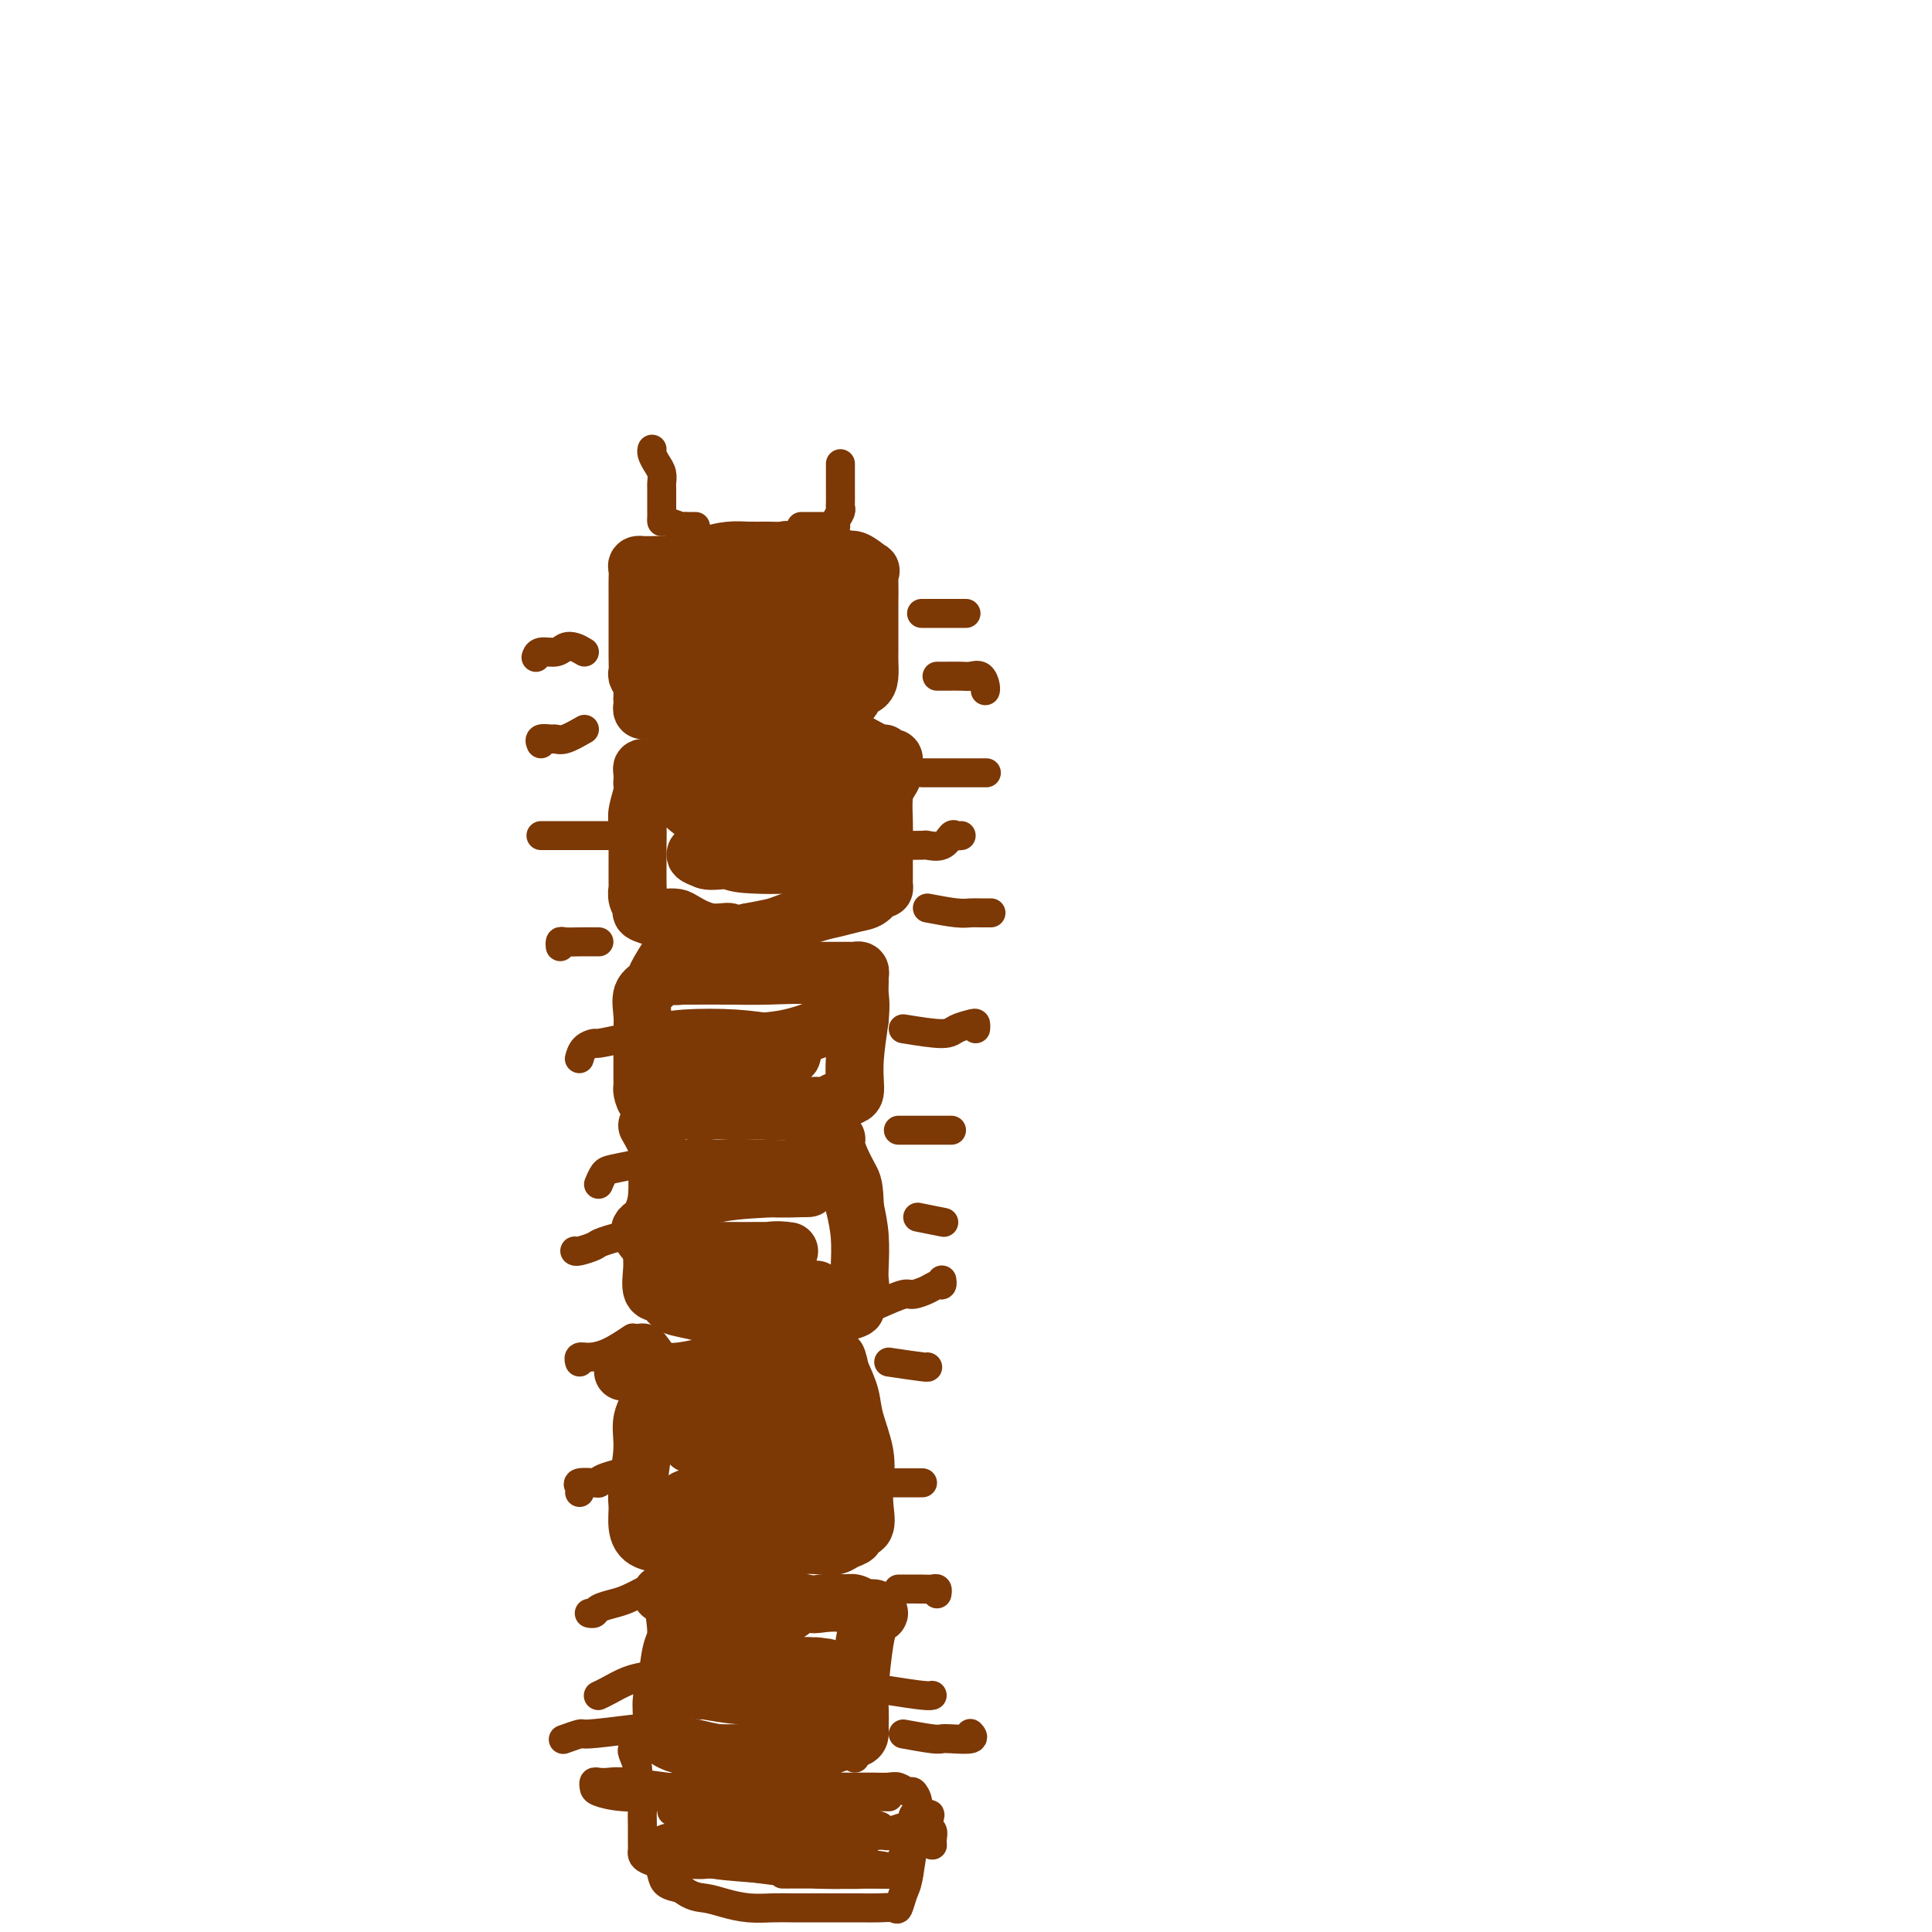 <svg viewBox='0 0 400 400' version='1.1' xmlns='http://www.w3.org/2000/svg' xmlns:xlink='http://www.w3.org/1999/xlink'><g fill='none' stroke='#7C3805' stroke-width='12' stroke-linecap='round' stroke-linejoin='round'><path d='M138,148c2.283,0.423 4.566,0.846 6,1c1.434,0.154 2.019,0.039 2,0c-0.019,-0.039 -0.642,-0.000 0,0c0.642,0.000 2.550,-0.038 4,0c1.450,0.038 2.442,0.151 4,0c1.558,-0.151 3.683,-0.567 5,-1c1.317,-0.433 1.828,-0.885 3,-1c1.172,-0.115 3.006,0.106 4,0c0.994,-0.106 1.149,-0.539 2,-1c0.851,-0.461 2.400,-0.952 4,-1c1.600,-0.048 3.252,0.345 4,0c0.748,-0.345 0.593,-1.429 1,-2c0.407,-0.571 1.377,-0.630 2,-1c0.623,-0.370 0.899,-1.051 1,-2c0.101,-0.949 0.027,-2.166 0,-3c-0.027,-0.834 -0.007,-1.284 0,-2c0.007,-0.716 0.001,-1.699 0,-3c-0.001,-1.301 0.002,-2.921 0,-4c-0.002,-1.079 -0.010,-1.617 0,-3c0.010,-1.383 0.039,-3.609 0,-5c-0.039,-1.391 -0.146,-1.946 0,-2c0.146,-0.054 0.543,0.393 0,0c-0.543,-0.393 -2.027,-1.625 -3,-2c-0.973,-0.375 -1.436,0.106 -2,0c-0.564,-0.106 -1.229,-0.798 -2,-1c-0.771,-0.202 -1.649,0.085 -3,0c-1.351,-0.085 -3.176,-0.543 -5,-1'/><path d='M165,114c-2.406,-0.309 -2.421,-0.080 -3,0c-0.579,0.080 -1.721,0.011 -3,0c-1.279,-0.011 -2.694,0.034 -4,0c-1.306,-0.034 -2.503,-0.149 -4,0c-1.497,0.149 -3.294,0.562 -4,1c-0.706,0.438 -0.320,0.902 -1,1c-0.680,0.098 -2.425,-0.170 -3,0c-0.575,0.170 0.019,0.778 -1,1c-1.019,0.222 -3.650,0.059 -5,0c-1.350,-0.059 -1.420,-0.013 -2,0c-0.580,0.013 -1.672,-0.005 -2,0c-0.328,0.005 0.108,0.034 0,0c-0.108,-0.034 -0.761,-0.130 -1,0c-0.239,0.130 -0.064,0.486 0,1c0.064,0.514 0.017,1.186 0,2c-0.017,0.814 -0.005,1.771 0,3c0.005,1.229 0.002,2.728 0,4c-0.002,1.272 -0.001,2.315 0,3c0.001,0.685 0.004,1.012 0,2c-0.004,0.988 -0.015,2.635 0,4c0.015,1.365 0.057,2.446 0,3c-0.057,0.554 -0.211,0.582 0,1c0.211,0.418 0.788,1.226 1,2c0.212,0.774 0.060,1.514 0,2c-0.060,0.486 -0.027,0.719 0,1c0.027,0.281 0.049,0.611 0,1c-0.049,0.389 -0.168,0.836 0,1c0.168,0.164 0.622,0.044 1,0c0.378,-0.044 0.679,-0.013 1,0c0.321,0.013 0.660,0.006 1,0'/><path d='M136,147c0.733,1.239 0.566,0.336 1,0c0.434,-0.336 1.468,-0.104 2,0c0.532,0.104 0.561,0.080 1,0c0.439,-0.080 1.286,-0.218 2,0c0.714,0.218 1.293,0.790 2,1c0.707,0.210 1.541,0.057 2,0c0.459,-0.057 0.545,-0.018 1,0c0.455,0.018 1.281,0.015 2,0c0.719,-0.015 1.332,-0.041 2,0c0.668,0.041 1.393,0.151 2,0c0.607,-0.151 1.098,-0.561 2,-1c0.902,-0.439 2.216,-0.905 3,-1c0.784,-0.095 1.039,0.182 2,0c0.961,-0.182 2.628,-0.821 4,-1c1.372,-0.179 2.447,0.104 3,0c0.553,-0.104 0.583,-0.594 1,-1c0.417,-0.406 1.222,-0.726 2,-1c0.778,-0.274 1.530,-0.500 2,-1c0.470,-0.500 0.660,-1.274 1,-2c0.340,-0.726 0.832,-1.405 1,-2c0.168,-0.595 0.012,-1.105 0,-2c-0.012,-0.895 0.119,-2.173 0,-4c-0.119,-1.827 -0.487,-4.202 -1,-5c-0.513,-0.798 -1.172,-0.019 -2,0c-0.828,0.019 -1.824,-0.721 -3,-1c-1.176,-0.279 -2.532,-0.097 -4,0c-1.468,0.097 -3.048,0.109 -6,0c-2.952,-0.109 -7.276,-0.338 -10,0c-2.724,0.338 -3.849,1.245 -5,2c-1.151,0.755 -2.329,1.359 -3,2c-0.671,0.641 -0.836,1.321 -1,2'/><path d='M139,132c-1.756,1.746 -1.645,3.110 -1,4c0.645,0.890 1.825,1.305 3,2c1.175,0.695 2.345,1.671 4,2c1.655,0.329 3.795,0.013 6,0c2.205,-0.013 4.476,0.278 7,0c2.524,-0.278 5.300,-1.126 7,-2c1.700,-0.874 2.323,-1.774 3,-3c0.677,-1.226 1.407,-2.777 2,-4c0.593,-1.223 1.047,-2.119 0,-4c-1.047,-1.881 -3.597,-4.747 -6,-6c-2.403,-1.253 -4.661,-0.892 -7,-1c-2.339,-0.108 -4.758,-0.683 -7,0c-2.242,0.683 -4.305,2.624 -6,4c-1.695,1.376 -3.022,2.186 -4,4c-0.978,1.814 -1.606,4.632 -2,6c-0.394,1.368 -0.552,1.286 0,2c0.552,0.714 1.815,2.225 3,3c1.185,0.775 2.291,0.815 5,1c2.709,0.185 7.022,0.516 10,0c2.978,-0.516 4.622,-1.879 6,-3c1.378,-1.121 2.490,-2.001 3,-3c0.510,-0.999 0.416,-2.117 0,-3c-0.416,-0.883 -1.156,-1.531 -3,-2c-1.844,-0.469 -4.794,-0.757 -7,-1c-2.206,-0.243 -3.669,-0.439 -5,0c-1.331,0.439 -2.530,1.515 -3,2c-0.470,0.485 -0.212,0.379 0,1c0.212,0.621 0.376,1.971 1,3c0.624,1.029 1.706,1.739 3,2c1.294,0.261 2.798,0.075 4,0c1.202,-0.075 2.101,-0.037 3,0'/><path d='M158,136c1.320,-0.169 1.120,-0.591 1,-1c-0.120,-0.409 -0.160,-0.803 -1,-1c-0.840,-0.197 -2.481,-0.196 -4,0c-1.519,0.196 -2.917,0.586 -4,1c-1.083,0.414 -1.850,0.850 -2,1c-0.150,0.150 0.317,0.012 1,0c0.683,-0.012 1.581,0.102 2,0c0.419,-0.102 0.360,-0.419 1,-1c0.640,-0.581 1.980,-1.426 3,-2c1.020,-0.574 1.720,-0.878 2,-1c0.280,-0.122 0.140,-0.061 0,0'/><path d='M174,152c0.339,0.436 0.679,0.872 1,1c0.321,0.128 0.625,-0.053 1,0c0.375,0.053 0.822,0.339 2,1c1.178,0.661 3.086,1.698 4,2c0.914,0.302 0.833,-0.131 1,0c0.167,0.131 0.581,0.826 1,1c0.419,0.174 0.841,-0.172 1,0c0.159,0.172 0.053,0.862 0,1c-0.053,0.138 -0.053,-0.276 0,0c0.053,0.276 0.158,1.243 0,2c-0.158,0.757 -0.578,1.304 -1,2c-0.422,0.696 -0.845,1.540 -1,3c-0.155,1.460 -0.042,3.536 0,5c0.042,1.464 0.011,2.315 0,3c-0.011,0.685 -0.003,1.206 0,2c0.003,0.794 0.001,1.863 0,3c-0.001,1.137 -0.003,2.341 0,3c0.003,0.659 0.009,0.772 0,1c-0.009,0.228 -0.035,0.572 0,1c0.035,0.428 0.130,0.941 0,1c-0.130,0.059 -0.486,-0.336 -1,0c-0.514,0.336 -1.188,1.403 -2,2c-0.812,0.597 -1.762,0.723 -3,1c-1.238,0.277 -2.763,0.704 -4,1c-1.237,0.296 -2.187,0.461 -4,1c-1.813,0.539 -4.488,1.453 -6,2c-1.512,0.547 -1.861,0.728 -3,1c-1.139,0.272 -3.070,0.636 -5,1'/><path d='M155,193c-5.069,1.364 -3.743,0.274 -4,0c-0.257,-0.274 -2.098,0.267 -4,0c-1.902,-0.267 -3.866,-1.343 -5,-2c-1.134,-0.657 -1.437,-0.896 -2,-1c-0.563,-0.104 -1.384,-0.072 -2,0c-0.616,0.072 -1.027,0.183 -2,0c-0.973,-0.183 -2.510,-0.661 -3,-1c-0.490,-0.339 0.065,-0.538 0,-1c-0.065,-0.462 -0.749,-1.185 -1,-2c-0.251,-0.815 -0.067,-1.720 0,-2c0.067,-0.280 0.017,0.064 0,-1c-0.017,-1.064 -0.001,-3.538 0,-5c0.001,-1.462 -0.014,-1.913 0,-3c0.014,-1.087 0.056,-2.811 0,-4c-0.056,-1.189 -0.211,-1.842 0,-3c0.211,-1.158 0.788,-2.822 1,-4c0.212,-1.178 0.060,-1.871 0,-2c-0.060,-0.129 -0.028,0.305 0,0c0.028,-0.305 0.052,-1.349 0,-2c-0.052,-0.651 -0.181,-0.910 0,-1c0.181,-0.090 0.671,-0.010 1,0c0.329,0.010 0.495,-0.050 1,0c0.505,0.050 1.349,0.210 2,0c0.651,-0.210 1.110,-0.788 2,-1c0.890,-0.212 2.210,-0.057 3,0c0.790,0.057 1.051,0.015 2,0c0.949,-0.015 2.586,-0.004 4,0c1.414,0.004 2.606,0.001 4,0c1.394,-0.001 2.991,-0.000 5,0c2.009,0.000 4.431,0.000 6,0c1.569,-0.000 2.284,-0.000 3,0'/><path d='M166,158c5.695,-0.309 3.434,-0.083 3,0c-0.434,0.083 0.959,0.022 2,0c1.041,-0.022 1.729,-0.006 2,0c0.271,0.006 0.124,0.001 0,0c-0.124,-0.001 -0.226,0.002 -1,0c-0.774,-0.002 -2.219,-0.008 -3,0c-0.781,0.008 -0.898,0.030 -2,0c-1.102,-0.030 -3.188,-0.113 -6,0c-2.812,0.113 -6.351,0.421 -9,1c-2.649,0.579 -4.410,1.429 -6,2c-1.590,0.571 -3.010,0.862 -4,1c-0.990,0.138 -1.550,0.124 -2,0c-0.450,-0.124 -0.788,-0.358 -1,0c-0.212,0.358 -0.296,1.308 0,2c0.296,0.692 0.973,1.128 2,2c1.027,0.872 2.404,2.181 4,3c1.596,0.819 3.410,1.148 7,2c3.590,0.852 8.954,2.228 12,3c3.046,0.772 3.773,0.939 4,1c0.227,0.061 -0.047,0.017 0,0c0.047,-0.017 0.416,-0.005 0,0c-0.416,0.005 -1.616,0.004 -3,0c-1.384,-0.004 -2.950,-0.012 -5,0c-2.050,0.012 -4.582,0.045 -7,0c-2.418,-0.045 -4.720,-0.167 -6,0c-1.280,0.167 -1.537,0.622 -2,1c-0.463,0.378 -1.132,0.679 -1,1c0.132,0.321 1.066,0.660 2,1'/><path d='M146,178c0.602,0.472 2.606,0.154 5,0c2.394,-0.154 5.177,-0.142 8,0c2.823,0.142 5.686,0.415 9,0c3.314,-0.415 7.080,-1.519 9,-2c1.920,-0.481 1.993,-0.339 2,-1c0.007,-0.661 -0.053,-2.125 0,-3c0.053,-0.875 0.218,-1.160 -2,-2c-2.218,-0.840 -6.819,-2.234 -10,-3c-3.181,-0.766 -4.943,-0.902 -7,0c-2.057,0.902 -4.408,2.844 -6,4c-1.592,1.156 -2.424,1.526 -3,2c-0.576,0.474 -0.896,1.053 -1,2c-0.104,0.947 0.007,2.263 1,3c0.993,0.737 2.866,0.896 5,1c2.134,0.104 4.529,0.151 7,0c2.471,-0.151 5.020,-0.502 8,-2c2.980,-1.498 6.392,-4.143 8,-6c1.608,-1.857 1.414,-2.927 1,-4c-0.414,-1.073 -1.046,-2.150 -3,-3c-1.954,-0.850 -5.230,-1.474 -8,-2c-2.770,-0.526 -5.033,-0.953 -8,0c-2.967,0.953 -6.638,3.286 -9,5c-2.362,1.714 -3.415,2.809 -4,4c-0.585,1.191 -0.700,2.477 -1,3c-0.300,0.523 -0.783,0.284 0,1c0.783,0.716 2.834,2.388 4,3c1.166,0.612 1.446,0.164 2,0c0.554,-0.164 1.380,-0.044 2,0c0.620,0.044 1.034,0.013 1,0c-0.034,-0.013 -0.517,-0.006 -1,0'/><path d='M155,178c0.890,0.397 -0.886,-0.612 -2,-1c-1.114,-0.388 -1.567,-0.156 -2,0c-0.433,0.156 -0.847,0.234 -1,0c-0.153,-0.234 -0.044,-0.781 0,-1c0.044,-0.219 0.022,-0.109 0,0'/><path d='M139,197c-1.215,1.921 -2.431,3.843 -3,5c-0.569,1.157 -0.492,1.551 -1,2c-0.508,0.449 -1.600,0.954 -2,2c-0.400,1.046 -0.107,2.633 0,4c0.107,1.367 0.029,2.513 0,4c-0.029,1.487 -0.008,3.314 0,5c0.008,1.686 0.004,3.230 0,4c-0.004,0.770 -0.009,0.764 0,1c0.009,0.236 0.032,0.712 0,1c-0.032,0.288 -0.120,0.389 0,1c0.120,0.611 0.448,1.733 1,2c0.552,0.267 1.328,-0.321 3,0c1.672,0.321 4.240,1.550 6,2c1.760,0.450 2.713,0.122 4,0c1.287,-0.122 2.907,-0.037 4,0c1.093,0.037 1.658,0.025 3,0c1.342,-0.025 3.461,-0.062 5,0c1.539,0.062 2.500,0.224 4,0c1.500,-0.224 3.540,-0.833 5,-1c1.460,-0.167 2.339,0.109 3,0c0.661,-0.109 1.105,-0.602 2,-1c0.895,-0.398 2.243,-0.701 3,-1c0.757,-0.299 0.925,-0.596 1,-1c0.075,-0.404 0.059,-0.917 0,-2c-0.059,-1.083 -0.160,-2.738 0,-5c0.160,-2.262 0.580,-5.131 1,-8'/><path d='M178,211c0.308,-3.438 0.079,-4.031 0,-5c-0.079,-0.969 -0.009,-2.312 0,-3c0.009,-0.688 -0.043,-0.720 0,-1c0.043,-0.280 0.182,-0.807 0,-1c-0.182,-0.193 -0.683,-0.052 -1,0c-0.317,0.052 -0.450,0.014 -1,0c-0.550,-0.014 -1.518,-0.003 -3,0c-1.482,0.003 -3.478,-0.000 -5,0c-1.522,0.000 -2.570,0.004 -4,0c-1.430,-0.004 -3.241,-0.015 -5,0c-1.759,0.015 -3.466,0.057 -6,0c-2.534,-0.057 -5.896,-0.211 -8,0c-2.104,0.211 -2.951,0.789 -4,1c-1.049,0.211 -2.301,0.057 -3,0c-0.699,-0.057 -0.846,-0.015 -1,0c-0.154,0.015 -0.314,0.004 0,0c0.314,-0.004 1.101,-0.003 2,0c0.899,0.003 1.909,0.006 4,0c2.091,-0.006 5.264,-0.022 8,0c2.736,0.022 5.034,0.080 8,0c2.966,-0.080 6.598,-0.300 9,0c2.402,0.300 3.574,1.118 5,2c1.426,0.882 3.106,1.826 4,2c0.894,0.174 1.001,-0.423 1,0c-0.001,0.423 -0.111,1.868 -1,3c-0.889,1.132 -2.558,1.953 -5,3c-2.442,1.047 -5.657,2.320 -9,3c-3.343,0.680 -6.812,0.766 -10,1c-3.188,0.234 -6.094,0.617 -9,1'/><path d='M144,217c-5.929,0.761 -6.753,0.165 -7,0c-0.247,-0.165 0.082,0.102 0,0c-0.082,-0.102 -0.575,-0.574 0,-1c0.575,-0.426 2.216,-0.805 5,-1c2.784,-0.195 6.709,-0.206 10,0c3.291,0.206 5.947,0.629 8,1c2.053,0.371 3.503,0.692 4,1c0.497,0.308 0.043,0.604 0,1c-0.043,0.396 0.326,0.890 -2,1c-2.326,0.110 -7.347,-0.166 -11,0c-3.653,0.166 -5.939,0.775 -8,1c-2.061,0.225 -3.899,0.066 -5,0c-1.101,-0.066 -1.466,-0.040 -2,0c-0.534,0.040 -1.236,0.095 -1,0c0.236,-0.095 1.412,-0.338 3,0c1.588,0.338 3.589,1.257 6,2c2.411,0.743 5.234,1.309 8,2c2.766,0.691 5.477,1.505 7,2c1.523,0.495 1.858,0.671 2,1c0.142,0.329 0.091,0.813 -1,1c-1.091,0.187 -3.220,0.078 -5,0c-1.780,-0.078 -3.209,-0.124 -5,-1c-1.791,-0.876 -3.944,-2.582 -5,-4c-1.056,-1.418 -1.016,-2.548 -1,-3c0.016,-0.452 0.008,-0.226 0,0'/><path d='M134,233c0.843,1.475 1.686,2.950 2,4c0.314,1.050 0.098,1.676 0,2c-0.098,0.324 -0.079,0.345 0,2c0.079,1.655 0.218,4.945 0,7c-0.218,2.055 -0.792,2.877 -1,4c-0.208,1.123 -0.050,2.548 0,4c0.050,1.452 -0.009,2.932 0,4c0.009,1.068 0.087,1.725 0,3c-0.087,1.275 -0.337,3.169 0,4c0.337,0.831 1.261,0.601 2,1c0.739,0.399 1.292,1.427 2,2c0.708,0.573 1.569,0.689 3,1c1.431,0.311 3.432,0.815 5,1c1.568,0.185 2.705,0.049 4,0c1.295,-0.049 2.749,-0.013 4,0c1.251,0.013 2.299,0.003 3,0c0.701,-0.003 1.057,-0.000 2,0c0.943,0.000 2.475,-0.003 4,0c1.525,0.003 3.045,0.012 4,0c0.955,-0.012 1.346,-0.047 2,0c0.654,0.047 1.573,0.175 3,0c1.427,-0.175 3.363,-0.652 4,-1c0.637,-0.348 -0.025,-0.566 0,-1c0.025,-0.434 0.736,-1.083 1,-2c0.264,-0.917 0.081,-2.101 0,-3c-0.081,-0.899 -0.060,-1.511 0,-3c0.060,-1.489 0.160,-3.854 0,-6c-0.160,-2.146 -0.580,-4.073 -1,-6'/><path d='M177,250c-0.121,-4.410 -0.423,-4.934 -1,-6c-0.577,-1.066 -1.428,-2.674 -2,-4c-0.572,-1.326 -0.863,-2.371 -1,-3c-0.137,-0.629 -0.118,-0.842 0,-1c0.118,-0.158 0.336,-0.260 0,0c-0.336,0.260 -1.227,0.882 -2,1c-0.773,0.118 -1.430,-0.270 -2,0c-0.570,0.270 -1.055,1.197 -1,2c0.055,0.803 0.648,1.483 0,2c-0.648,0.517 -2.537,0.871 -4,1c-1.463,0.129 -2.499,0.035 -4,0c-1.501,-0.035 -3.466,-0.009 -5,0c-1.534,0.009 -2.636,0.002 -4,0c-1.364,-0.002 -2.988,0.003 -5,0c-2.012,-0.003 -4.411,-0.012 -6,0c-1.589,0.012 -2.367,0.044 -3,0c-0.633,-0.044 -1.120,-0.166 -1,0c0.120,0.166 0.848,0.619 2,1c1.152,0.381 2.728,0.691 5,1c2.272,0.309 5.239,0.619 8,1c2.761,0.381 5.317,0.834 8,1c2.683,0.166 5.492,0.046 7,0c1.508,-0.046 1.713,-0.018 1,0c-0.713,0.018 -2.346,0.025 -3,0c-0.654,-0.025 -0.330,-0.084 -3,0c-2.670,0.084 -8.334,0.310 -12,1c-3.666,0.690 -5.333,1.845 -7,3'/><path d='M142,250c-4.608,0.975 -4.129,1.414 -5,2c-0.871,0.586 -3.092,1.320 -4,2c-0.908,0.680 -0.501,1.307 0,2c0.501,0.693 1.098,1.454 2,2c0.902,0.546 2.111,0.879 4,1c1.889,0.121 4.458,0.031 7,0c2.542,-0.031 5.055,-0.003 8,0c2.945,0.003 6.320,-0.021 8,0c1.680,0.021 1.666,0.085 1,0c-0.666,-0.085 -1.983,-0.321 -4,0c-2.017,0.321 -4.732,1.199 -8,2c-3.268,0.801 -7.087,1.524 -9,2c-1.913,0.476 -1.921,0.706 -2,1c-0.079,0.294 -0.230,0.653 0,1c0.230,0.347 0.841,0.681 2,1c1.159,0.319 2.866,0.621 6,1c3.134,0.379 7.694,0.834 10,1c2.306,0.166 2.356,0.045 2,0c-0.356,-0.045 -1.119,-0.012 -2,0c-0.881,0.012 -1.880,0.003 -3,0c-1.120,-0.003 -2.360,0.000 -4,0c-1.640,-0.000 -3.681,-0.004 -4,0c-0.319,0.004 1.084,0.015 2,0c0.916,-0.015 1.346,-0.057 2,0c0.654,0.057 1.532,0.211 4,0c2.468,-0.211 6.525,-0.789 9,-1c2.475,-0.211 3.368,-0.057 4,0c0.632,0.057 1.005,0.015 1,0c-0.005,-0.015 -0.386,-0.004 -1,0c-0.614,0.004 -1.461,0.001 -2,0c-0.539,-0.001 -0.769,-0.001 -1,0'/><path d='M165,267c-0.500,0.000 -0.250,0.000 0,0'/><path d='M133,280c0.862,1.131 1.724,2.262 2,3c0.276,0.738 -0.035,1.083 0,2c0.035,0.917 0.416,2.408 0,4c-0.416,1.592 -1.629,3.286 -2,5c-0.371,1.714 0.100,3.447 0,6c-0.100,2.553 -0.770,5.927 -1,8c-0.230,2.073 -0.018,2.847 0,4c0.018,1.153 -0.156,2.687 0,4c0.156,1.313 0.643,2.404 2,3c1.357,0.596 3.584,0.695 5,1c1.416,0.305 2.021,0.815 3,1c0.979,0.185 2.333,0.046 4,0c1.667,-0.046 3.646,0.002 5,0c1.354,-0.002 2.082,-0.052 4,0c1.918,0.052 5.027,0.207 7,0c1.973,-0.207 2.810,-0.776 4,-1c1.190,-0.224 2.734,-0.102 4,0c1.266,0.102 2.256,0.184 3,0c0.744,-0.184 1.243,-0.635 2,-1c0.757,-0.365 1.772,-0.644 2,-1c0.228,-0.356 -0.329,-0.788 0,-1c0.329,-0.212 1.545,-0.205 2,-1c0.455,-0.795 0.148,-2.392 0,-4c-0.148,-1.608 -0.136,-3.226 0,-5c0.136,-1.774 0.397,-3.702 0,-6c-0.397,-2.298 -1.453,-4.965 -2,-7c-0.547,-2.035 -0.585,-3.439 -1,-5c-0.415,-1.561 -1.208,-3.281 -2,-5'/><path d='M174,284c-0.997,-5.116 -0.988,-1.907 -1,-1c-0.012,0.907 -0.045,-0.489 0,-1c0.045,-0.511 0.168,-0.137 0,0c-0.168,0.137 -0.626,0.037 -1,0c-0.374,-0.037 -0.662,-0.011 -1,0c-0.338,0.011 -0.725,0.006 -2,0c-1.275,-0.006 -3.436,-0.012 -5,0c-1.564,0.012 -2.530,0.042 -4,0c-1.470,-0.042 -3.444,-0.155 -6,0c-2.556,0.155 -5.694,0.577 -8,1c-2.306,0.423 -3.779,0.846 -6,1c-2.221,0.154 -5.189,0.041 -7,0c-1.811,-0.041 -2.465,-0.008 -3,0c-0.535,0.008 -0.953,-0.009 -1,0c-0.047,0.009 0.276,0.043 1,0c0.724,-0.043 1.848,-0.163 3,0c1.152,0.163 2.331,0.607 4,1c1.669,0.393 3.828,0.733 6,1c2.172,0.267 4.357,0.460 7,1c2.643,0.540 5.746,1.427 8,2c2.254,0.573 3.661,0.834 5,1c1.339,0.166 2.612,0.239 4,0c1.388,-0.239 2.892,-0.788 4,-1c1.108,-0.212 1.822,-0.087 2,0c0.178,0.087 -0.179,0.137 -1,1c-0.821,0.863 -2.106,2.540 -4,4c-1.894,1.460 -4.398,2.703 -6,4c-1.602,1.297 -2.301,2.649 -3,4'/><path d='M159,302c-2.500,3.068 -2.749,4.237 -3,5c-0.251,0.763 -0.503,1.118 0,2c0.503,0.882 1.761,2.289 3,3c1.239,0.711 2.459,0.726 5,1c2.541,0.274 6.402,0.806 9,1c2.598,0.194 3.932,0.049 4,0c0.068,-0.049 -1.131,-0.003 -2,0c-0.869,0.003 -1.409,-0.038 -3,0c-1.591,0.038 -4.233,0.154 -8,0c-3.767,-0.154 -8.658,-0.577 -12,-1c-3.342,-0.423 -5.134,-0.845 -7,-1c-1.866,-0.155 -3.807,-0.041 -5,0c-1.193,0.041 -1.637,0.011 -2,0c-0.363,-0.011 -0.644,-0.003 0,0c0.644,0.003 2.214,0.001 4,0c1.786,-0.001 3.789,-0.000 6,0c2.211,0.000 4.629,0.000 6,0c1.371,-0.000 1.694,-0.000 2,0c0.306,0.000 0.594,0.001 0,0c-0.594,-0.001 -2.072,-0.003 -4,0c-1.928,0.003 -4.308,0.012 -6,0c-1.692,-0.012 -2.695,-0.044 -4,0c-1.305,0.044 -2.910,0.164 -3,0c-0.090,-0.164 1.336,-0.611 2,-1c0.664,-0.389 0.566,-0.720 2,-1c1.434,-0.280 4.401,-0.510 7,-1c2.599,-0.490 4.829,-1.242 8,-2c3.171,-0.758 7.283,-1.523 9,-2c1.717,-0.477 1.039,-0.667 1,-1c-0.039,-0.333 0.560,-0.809 0,-1c-0.560,-0.191 -2.280,-0.095 -4,0'/><path d='M164,303c-2.347,-0.718 -6.716,-1.513 -10,-2c-3.284,-0.487 -5.484,-0.667 -7,-1c-1.516,-0.333 -2.348,-0.820 -3,-1c-0.652,-0.180 -1.123,-0.052 -1,0c0.123,0.052 0.841,0.028 2,0c1.159,-0.028 2.761,-0.060 5,0c2.239,0.060 5.116,0.212 8,0c2.884,-0.212 5.774,-0.788 8,-1c2.226,-0.212 3.787,-0.060 5,0c1.213,0.060 2.077,0.027 1,0c-1.077,-0.027 -4.096,-0.048 -7,0c-2.904,0.048 -5.694,0.167 -8,0c-2.306,-0.167 -4.127,-0.618 -6,-1c-1.873,-0.382 -3.798,-0.695 -5,-1c-1.202,-0.305 -1.682,-0.603 -2,-1c-0.318,-0.397 -0.475,-0.894 0,-1c0.475,-0.106 1.583,0.179 3,0c1.417,-0.179 3.143,-0.823 4,-1c0.857,-0.177 0.846,0.111 1,0c0.154,-0.111 0.472,-0.621 0,-1c-0.472,-0.379 -1.733,-0.626 -3,-1c-1.267,-0.374 -2.539,-0.874 -3,-1c-0.461,-0.126 -0.109,0.123 0,0c0.109,-0.123 -0.023,-0.619 0,-1c0.023,-0.381 0.202,-0.648 1,-1c0.798,-0.352 2.214,-0.788 3,-1c0.786,-0.212 0.943,-0.201 1,0c0.057,0.201 0.015,0.593 0,1c-0.015,0.407 -0.004,0.831 0,1c0.004,0.169 0.002,0.085 0,0'/><path d='M139,330c0.514,3.085 1.028,6.170 1,8c-0.028,1.830 -0.598,2.405 -1,4c-0.402,1.595 -0.635,4.210 -1,6c-0.365,1.790 -0.861,2.756 -1,4c-0.139,1.244 0.079,2.768 0,4c-0.079,1.232 -0.455,2.172 0,3c0.455,0.828 1.740,1.542 3,2c1.260,0.458 2.493,0.658 4,1c1.507,0.342 3.287,0.825 5,1c1.713,0.175 3.360,0.040 5,0c1.640,-0.040 3.273,0.014 5,0c1.727,-0.014 3.549,-0.098 5,0c1.451,0.098 2.532,0.377 4,0c1.468,-0.377 3.321,-1.409 5,-2c1.679,-0.591 3.182,-0.741 4,-1c0.818,-0.259 0.950,-0.626 1,-1c0.050,-0.374 0.016,-0.754 0,-1c-0.016,-0.246 -0.015,-0.359 0,-1c0.015,-0.641 0.045,-1.812 0,-3c-0.045,-1.188 -0.165,-2.394 0,-5c0.165,-2.606 0.617,-6.611 1,-9c0.383,-2.389 0.699,-3.161 1,-4c0.301,-0.839 0.586,-1.745 1,-2c0.414,-0.255 0.956,0.142 1,0c0.044,-0.142 -0.411,-0.821 -1,-1c-0.589,-0.179 -1.312,0.144 -2,0c-0.688,-0.144 -1.339,-0.755 -2,-1c-0.661,-0.245 -1.330,-0.122 -2,0'/><path d='M175,332c-2.104,-0.327 -3.866,-0.144 -5,0c-1.134,0.144 -1.642,0.249 -3,0c-1.358,-0.249 -3.565,-0.851 -5,-1c-1.435,-0.149 -2.098,0.156 -4,0c-1.902,-0.156 -5.042,-0.774 -7,-1c-1.958,-0.226 -2.735,-0.061 -4,0c-1.265,0.061 -3.019,0.016 -4,0c-0.981,-0.016 -1.187,-0.005 -2,0c-0.813,0.005 -2.231,0.004 -3,0c-0.769,-0.004 -0.889,-0.011 -1,0c-0.111,0.011 -0.215,0.041 1,0c1.215,-0.041 3.747,-0.154 6,0c2.253,0.154 4.227,0.576 6,1c1.773,0.424 3.347,0.849 5,1c1.653,0.151 3.386,0.028 5,0c1.614,-0.028 3.109,0.038 4,0c0.891,-0.038 1.180,-0.182 1,0c-0.180,0.182 -0.827,0.689 -1,1c-0.173,0.311 0.130,0.427 -1,1c-1.130,0.573 -3.692,1.604 -7,3c-3.308,1.396 -7.361,3.158 -10,4c-2.639,0.842 -3.864,0.764 -5,1c-1.136,0.236 -2.184,0.785 -2,1c0.184,0.215 1.599,0.096 2,0c0.401,-0.096 -0.213,-0.169 1,0c1.213,0.169 4.253,0.581 7,1c2.747,0.419 5.201,0.843 8,1c2.799,0.157 5.943,0.045 8,0c2.057,-0.045 3.029,-0.022 4,0'/><path d='M169,345c4.198,0.464 0.694,0.124 -1,0c-1.694,-0.124 -1.578,-0.033 -3,0c-1.422,0.033 -4.380,0.007 -7,0c-2.620,-0.007 -4.900,0.006 -7,0c-2.100,-0.006 -4.019,-0.031 -5,0c-0.981,0.031 -1.025,0.117 -1,0c0.025,-0.117 0.119,-0.438 1,0c0.881,0.438 2.549,1.635 4,2c1.451,0.365 2.684,-0.102 6,0c3.316,0.102 8.715,0.773 12,1c3.285,0.227 4.455,0.011 5,0c0.545,-0.011 0.464,0.182 0,0c-0.464,-0.182 -1.311,-0.738 -5,-1c-3.689,-0.262 -10.219,-0.229 -14,0c-3.781,0.229 -4.811,0.654 -6,1c-1.189,0.346 -2.535,0.615 -3,1c-0.465,0.385 -0.047,0.888 0,1c0.047,0.112 -0.275,-0.166 1,0c1.275,0.166 4.147,0.775 7,1c2.853,0.225 5.687,0.067 8,0c2.313,-0.067 4.106,-0.042 5,0c0.894,0.042 0.888,0.102 1,0c0.112,-0.102 0.342,-0.367 -1,0c-1.342,0.367 -4.255,1.367 -6,2c-1.745,0.633 -2.323,0.900 -2,1c0.323,0.100 1.547,0.033 2,0c0.453,-0.033 0.135,-0.034 1,0c0.865,0.034 2.912,0.102 5,0c2.088,-0.102 4.216,-0.374 6,-1c1.784,-0.626 3.224,-1.608 4,-2c0.776,-0.392 0.888,-0.196 1,0'/><path d='M177,351c1.933,-0.689 1.267,-0.911 1,-1c-0.267,-0.089 -0.133,-0.044 0,0'/></g>
<g fill='none' stroke='#7C3805' stroke-width='6' stroke-linecap='round' stroke-linejoin='round'><path d='M191,127c-0.178,0.000 -0.357,0.000 0,0c0.357,0.000 1.248,-0.000 2,0c0.752,0.000 1.364,0.000 2,0c0.636,-0.000 1.294,0.000 2,0c0.706,0.000 1.459,-0.000 2,0c0.541,0.000 0.869,0.000 1,0c0.131,-0.000 0.066,0.000 0,0'/><path d='M194,140c0.552,0.004 1.104,0.008 2,0c0.896,-0.008 2.135,-0.026 3,0c0.865,0.026 1.356,0.098 2,0c0.644,-0.098 1.441,-0.367 2,0c0.559,0.367 0.881,1.368 1,2c0.119,0.632 0.034,0.895 0,1c-0.034,0.105 -0.017,0.053 0,0'/><path d='M191,160c3.637,0.000 7.274,0.000 9,0c1.726,0.000 1.542,0.000 2,0c0.458,0.000 1.560,0.000 2,0c0.440,0.000 0.220,0.000 0,0'/><path d='M192,188c2.241,0.423 4.482,0.845 6,1c1.518,0.155 2.314,0.041 3,0c0.686,-0.041 1.262,-0.011 2,0c0.738,0.011 1.640,0.003 2,0c0.360,-0.003 0.180,-0.002 0,0'/><path d='M187,213c3.124,0.508 6.249,1.015 8,1c1.751,-0.015 2.129,-0.554 3,-1c0.871,-0.446 2.233,-0.800 3,-1c0.767,-0.200 0.937,-0.246 1,0c0.063,0.246 0.018,0.785 0,1c-0.018,0.215 -0.009,0.108 0,0'/><path d='M186,234c2.506,0.000 5.011,0.000 6,0c0.989,0.000 0.461,0.000 1,0c0.539,-0.000 2.145,0.000 3,0c0.855,0.000 0.959,0.000 1,0c0.041,0.000 0.021,0.000 0,0'/><path d='M190,252c2.111,0.422 4.222,0.844 5,1c0.778,0.156 0.222,0.044 0,0c-0.222,-0.044 -0.111,-0.022 0,0'/><path d='M184,282c2.844,0.422 5.689,0.844 7,1c1.311,0.156 1.089,0.044 1,0c-0.089,-0.044 -0.044,-0.022 0,0'/><path d='M180,307c2.113,0.000 4.226,0.000 6,0c1.774,0.000 3.208,0.000 4,0c0.792,0.000 0.940,0.000 1,0c0.060,0.000 0.030,0.000 0,0'/><path d='M186,329c1.917,-0.008 3.834,-0.016 5,0c1.166,0.016 1.581,0.056 2,0c0.419,-0.056 0.844,-0.207 1,0c0.156,0.207 0.045,0.774 0,1c-0.045,0.226 -0.022,0.113 0,0'/><path d='M184,350c2.733,0.422 5.467,0.844 7,1c1.533,0.156 1.867,0.044 2,0c0.133,-0.044 0.067,-0.022 0,0'/><path d='M187,359c2.338,0.421 4.675,0.841 6,1c1.325,0.159 1.637,0.056 2,0c0.363,-0.056 0.778,-0.067 2,0c1.222,0.067 3.252,0.210 4,0c0.748,-0.210 0.214,-0.774 0,-1c-0.214,-0.226 -0.107,-0.113 0,0'/><path d='M121,135c-0.657,-0.390 -1.315,-0.780 -2,-1c-0.685,-0.220 -1.399,-0.269 -2,0c-0.601,0.269 -1.089,0.857 -2,1c-0.911,0.143 -2.244,-0.157 -3,0c-0.756,0.157 -0.934,0.773 -1,1c-0.066,0.227 -0.019,0.065 0,0c0.019,-0.065 0.009,-0.032 0,0'/><path d='M121,151c-1.478,0.847 -2.956,1.695 -4,2c-1.044,0.305 -1.653,0.068 -2,0c-0.347,-0.068 -0.433,0.033 -1,0c-0.567,-0.033 -1.614,-0.201 -2,0c-0.386,0.201 -0.110,0.772 0,1c0.110,0.228 0.055,0.114 0,0'/><path d='M124,195c-1.381,-0.008 -2.762,-0.016 -4,0c-1.238,0.016 -2.332,0.056 -3,0c-0.668,-0.056 -0.911,-0.207 -1,0c-0.089,0.207 -0.026,0.774 0,1c0.026,0.226 0.013,0.113 0,0'/><path d='M129,215c-2.053,0.437 -4.105,0.874 -5,1c-0.895,0.126 -0.632,-0.059 -1,0c-0.368,0.059 -1.368,0.362 -2,1c-0.632,0.638 -0.895,1.611 -1,2c-0.105,0.389 -0.053,0.195 0,0'/><path d='M132,241c-1.917,0.369 -3.833,0.738 -5,1c-1.167,0.262 -1.583,0.417 -2,1c-0.417,0.583 -0.833,1.595 -1,2c-0.167,0.405 -0.083,0.202 0,0'/><path d='M132,255c-2.815,0.762 -5.630,1.525 -7,2c-1.370,0.475 -1.295,0.663 -2,1c-0.705,0.337 -2.190,0.821 -3,1c-0.810,0.179 -0.946,0.051 -1,0c-0.054,-0.051 -0.027,-0.026 0,0'/><path d='M131,277c-1.721,1.147 -3.442,2.293 -5,3c-1.558,0.707 -2.954,0.973 -4,1c-1.046,0.027 -1.743,-0.185 -2,0c-0.257,0.185 -0.073,0.767 0,1c0.073,0.233 0.037,0.116 0,0'/><path d='M132,304c-2.851,0.734 -5.703,1.467 -7,2c-1.297,0.533 -1.041,0.864 -1,1c0.041,0.136 -0.133,0.075 -1,0c-0.867,-0.075 -2.428,-0.164 -3,0c-0.572,0.164 -0.154,0.583 0,1c0.154,0.417 0.044,0.834 0,1c-0.044,0.166 -0.022,0.083 0,0'/><path d='M134,329c-1.436,0.754 -2.872,1.509 -4,2c-1.128,0.491 -1.949,0.720 -3,1c-1.051,0.280 -2.333,0.611 -3,1c-0.667,0.389 -0.718,0.835 -1,1c-0.282,0.165 -0.795,0.047 -1,0c-0.205,-0.047 -0.103,-0.024 0,0'/><path d='M134,347c-1.298,0.226 -2.595,0.452 -4,1c-1.405,0.548 -2.917,1.417 -4,2c-1.083,0.583 -1.738,0.881 -2,1c-0.262,0.119 -0.131,0.060 0,0'/><path d='M131,358c-3.667,0.452 -7.333,0.905 -9,1c-1.667,0.095 -1.333,-0.167 -2,0c-0.667,0.167 -2.333,0.762 -3,1c-0.667,0.238 -0.333,0.119 0,0'/><path d='M166,109c-0.106,-0.000 -0.211,-0.000 0,0c0.211,0.000 0.740,0.001 1,0c0.260,-0.001 0.251,-0.002 1,0c0.749,0.002 2.257,0.008 3,0c0.743,-0.008 0.721,-0.030 1,0c0.279,0.030 0.859,0.111 1,0c0.141,-0.111 -0.158,-0.415 0,-1c0.158,-0.585 0.775,-1.451 1,-2c0.225,-0.549 0.060,-0.781 0,-1c-0.060,-0.219 -0.016,-0.426 0,-1c0.016,-0.574 0.004,-1.516 0,-2c-0.004,-0.484 -0.001,-0.512 0,-1c0.001,-0.488 0.000,-1.437 0,-2c-0.000,-0.563 -0.000,-0.739 0,-1c0.000,-0.261 0.000,-0.606 0,-1c-0.000,-0.394 -0.000,-0.837 0,-1c0.000,-0.163 0.000,-0.047 0,0c-0.000,0.047 -0.000,0.023 0,0'/><path d='M144,109c-0.853,0.009 -1.707,0.017 -2,0c-0.293,-0.017 -0.026,-0.060 0,0c0.026,0.060 -0.189,0.223 -1,0c-0.811,-0.223 -2.217,-0.833 -3,-1c-0.783,-0.167 -0.942,0.107 -1,0c-0.058,-0.107 -0.016,-0.596 0,-1c0.016,-0.404 0.004,-0.723 0,-1c-0.004,-0.277 -0.000,-0.511 0,-1c0.000,-0.489 -0.003,-1.233 0,-2c0.003,-0.767 0.011,-1.557 0,-2c-0.011,-0.443 -0.041,-0.539 0,-1c0.041,-0.461 0.155,-1.286 0,-2c-0.155,-0.714 -0.578,-1.315 -1,-2c-0.422,-0.685 -0.845,-1.454 -1,-2c-0.155,-0.546 -0.044,-0.870 0,-1c0.044,-0.130 0.022,-0.065 0,0'/><path d='M182,270c1.964,-0.867 3.927,-1.734 5,-2c1.073,-0.266 1.254,0.069 2,0c0.746,-0.069 2.056,-0.540 3,-1c0.944,-0.460 1.521,-0.907 2,-1c0.479,-0.093 0.860,0.167 1,0c0.140,-0.167 0.040,-0.762 0,-1c-0.040,-0.238 -0.020,-0.119 0,0'/><path d='M187,175c1.654,0.016 3.307,0.033 4,0c0.693,-0.033 0.424,-0.114 1,0c0.576,0.114 1.997,0.423 3,0c1.003,-0.423 1.588,-1.577 2,-2c0.412,-0.423 0.649,-0.114 1,0c0.351,0.114 0.814,0.033 1,0c0.186,-0.033 0.093,-0.016 0,0'/><path d='M127,173c-2.809,0.000 -5.618,0.000 -7,0c-1.382,0.000 -1.337,0.000 -2,0c-0.663,0.000 -2.033,0.000 -3,0c-0.967,0.000 -1.529,0.000 -2,0c-0.471,0.000 -0.849,0.000 -1,0c-0.151,0.000 -0.076,0.000 0,0'/><path d='M177,364c-1.333,-0.868 -2.666,-1.735 -4,-2c-1.334,-0.265 -2.669,0.073 -4,0c-1.331,-0.073 -2.660,-0.555 -4,-1c-1.340,-0.445 -2.693,-0.851 -4,-1c-1.307,-0.149 -2.570,-0.040 -4,0c-1.430,0.040 -3.029,0.011 -5,0c-1.971,-0.011 -4.314,-0.003 -6,0c-1.686,0.003 -2.715,-0.000 -4,0c-1.285,0.000 -2.828,0.003 -4,0c-1.172,-0.003 -1.974,-0.011 -3,0c-1.026,0.011 -2.276,0.043 -3,0c-0.724,-0.043 -0.922,-0.160 -1,0c-0.078,0.160 -0.036,0.598 0,1c0.036,0.402 0.066,0.768 0,1c-0.066,0.232 -0.228,0.331 0,1c0.228,0.669 0.846,1.910 1,3c0.154,1.090 -0.155,2.029 0,3c0.155,0.971 0.774,1.972 1,3c0.226,1.028 0.060,2.082 0,3c-0.060,0.918 -0.014,1.699 0,3c0.014,1.301 -0.004,3.121 0,4c0.004,0.879 0.029,0.816 0,1c-0.029,0.184 -0.111,0.616 0,1c0.111,0.384 0.417,0.719 1,1c0.583,0.281 1.445,0.508 2,1c0.555,0.492 0.803,1.248 1,2c0.197,0.752 0.342,1.501 1,2c0.658,0.499 1.829,0.750 3,1'/><path d='M141,391c2.190,1.801 3.667,1.803 5,2c1.333,0.197 2.524,0.589 4,1c1.476,0.411 3.238,0.842 5,1c1.762,0.158 3.524,0.042 5,0c1.476,-0.042 2.666,-0.011 4,0c1.334,0.011 2.811,0.003 4,0c1.189,-0.003 2.091,-0.002 3,0c0.909,0.002 1.826,0.003 3,0c1.174,-0.003 2.605,-0.010 4,0c1.395,0.010 2.755,0.039 4,0c1.245,-0.039 2.375,-0.145 3,0c0.625,0.145 0.746,0.541 1,0c0.254,-0.541 0.642,-2.021 1,-3c0.358,-0.979 0.685,-1.459 1,-3c0.315,-1.541 0.617,-4.144 1,-6c0.383,-1.856 0.847,-2.966 1,-4c0.153,-1.034 -0.004,-1.994 0,-3c0.004,-1.006 0.168,-2.059 0,-3c-0.168,-0.941 -0.667,-1.769 -1,-2c-0.333,-0.231 -0.499,0.134 -1,0c-0.501,-0.134 -1.337,-0.768 -2,-1c-0.663,-0.232 -1.153,-0.062 -2,0c-0.847,0.062 -2.051,0.017 -3,0c-0.949,-0.017 -1.644,-0.004 -4,0c-2.356,0.004 -6.374,0.001 -9,0c-2.626,-0.001 -3.861,-0.000 -6,0c-2.139,0.000 -5.183,0.000 -8,0c-2.817,-0.000 -5.409,-0.000 -8,0'/><path d='M146,370c-7.881,-0.094 -6.585,0.170 -8,0c-1.415,-0.170 -5.542,-0.775 -8,-1c-2.458,-0.225 -3.247,-0.072 -4,0c-0.753,0.072 -1.471,0.061 -2,0c-0.529,-0.061 -0.868,-0.174 -1,0c-0.132,0.174 -0.055,0.635 0,1c0.055,0.365 0.089,0.634 1,1c0.911,0.366 2.699,0.830 5,1c2.301,0.170 5.115,0.046 8,0c2.885,-0.046 5.841,-0.012 11,0c5.159,0.012 12.522,0.004 17,0c4.478,-0.004 6.073,-0.002 8,0c1.927,0.002 4.187,0.004 6,0c1.813,-0.004 3.181,-0.012 4,0c0.819,0.012 1.090,0.046 1,0c-0.090,-0.046 -0.543,-0.170 -2,0c-1.457,0.170 -3.920,0.634 -7,1c-3.080,0.366 -6.778,0.634 -10,1c-3.222,0.366 -5.969,0.830 -10,1c-4.031,0.170 -9.345,0.045 -12,0c-2.655,-0.045 -2.650,-0.012 -3,0c-0.350,0.012 -1.056,0.003 -1,0c0.056,-0.003 0.872,0.001 1,0c0.128,-0.001 -0.432,-0.007 2,0c2.432,0.007 7.855,0.025 12,0c4.145,-0.025 7.011,-0.094 10,0c2.989,0.094 6.102,0.351 9,1c2.898,0.649 5.581,1.689 7,2c1.419,0.311 1.574,-0.109 2,0c0.426,0.109 1.122,0.745 0,1c-1.122,0.255 -4.061,0.127 -7,0'/><path d='M175,379c-2.427,0.171 -5.995,0.097 -9,0c-3.005,-0.097 -5.447,-0.218 -9,0c-3.553,0.218 -8.217,0.775 -11,1c-2.783,0.225 -3.685,0.117 -4,0c-0.315,-0.117 -0.041,-0.241 0,0c0.041,0.241 -0.149,0.849 0,1c0.149,0.151 0.639,-0.156 3,0c2.361,0.156 6.595,0.773 10,1c3.405,0.227 5.983,0.063 9,0c3.017,-0.063 6.473,-0.023 9,0c2.527,0.023 4.126,0.031 5,0c0.874,-0.031 1.022,-0.100 1,0c-0.022,0.100 -0.214,0.370 -2,0c-1.786,-0.370 -5.165,-1.378 -7,-2c-1.835,-0.622 -2.127,-0.856 -4,-1c-1.873,-0.144 -5.329,-0.198 -10,0c-4.671,0.198 -10.558,0.647 -14,1c-3.442,0.353 -4.439,0.609 -5,1c-0.561,0.391 -0.686,0.916 -1,1c-0.314,0.084 -0.818,-0.275 0,0c0.818,0.275 2.956,1.184 5,2c2.044,0.816 3.992,1.540 7,2c3.008,0.460 7.074,0.656 11,1c3.926,0.344 7.712,0.834 11,1c3.288,0.166 6.077,0.006 9,0c2.923,-0.006 5.979,0.142 7,0c1.021,-0.142 0.006,-0.574 -1,-1c-1.006,-0.426 -2.001,-0.845 -6,-1c-3.999,-0.155 -11.000,-0.044 -16,0c-5.000,0.044 -8.000,0.022 -11,0'/><path d='M152,386c-6.455,-0.309 -5.592,-0.080 -6,0c-0.408,0.080 -2.088,0.011 -3,0c-0.912,-0.011 -1.055,0.036 0,0c1.055,-0.036 3.309,-0.153 6,0c2.691,0.153 5.817,0.577 9,1c3.183,0.423 6.421,0.845 10,1c3.579,0.155 7.500,0.041 11,0c3.500,-0.041 6.581,-0.011 8,0c1.419,0.011 1.176,0.003 1,0c-0.176,-0.003 -0.287,-0.001 -2,0c-1.713,0.001 -5.029,0.000 -8,0c-2.971,-0.000 -5.598,0.000 -8,0c-2.402,-0.000 -4.581,-0.000 -6,0c-1.419,0.000 -2.079,0.001 -2,0c0.079,-0.001 0.896,-0.003 1,0c0.104,0.003 -0.505,0.013 1,0c1.505,-0.013 5.124,-0.047 8,0c2.876,0.047 5.009,0.177 7,0c1.991,-0.177 3.840,-0.661 5,-1c1.160,-0.339 1.630,-0.532 2,-1c0.370,-0.468 0.639,-1.211 1,-2c0.361,-0.789 0.814,-1.626 1,-2c0.186,-0.374 0.105,-0.286 0,-1c-0.105,-0.714 -0.235,-2.231 0,-3c0.235,-0.769 0.837,-0.792 1,-1c0.163,-0.208 -0.111,-0.602 0,-1c0.111,-0.398 0.607,-0.799 1,-1c0.393,-0.201 0.684,-0.200 1,0c0.316,0.200 0.658,0.600 1,1'/><path d='M192,376c1.176,-1.283 0.116,1.011 0,2c-0.116,0.989 0.712,0.674 1,1c0.288,0.326 0.036,1.292 0,2c-0.036,0.708 0.143,1.160 0,1c-0.143,-0.160 -0.609,-0.930 -1,-2c-0.391,-1.070 -0.707,-2.441 -1,-3c-0.293,-0.559 -0.565,-0.308 -1,0c-0.435,0.308 -1.035,0.671 -2,1c-0.965,0.329 -2.297,0.624 -3,1c-0.703,0.376 -0.777,0.833 -1,1c-0.223,0.167 -0.596,0.045 -1,0c-0.404,-0.045 -0.840,-0.012 -1,0c-0.160,0.012 -0.046,0.003 0,0c0.046,-0.003 0.023,-0.002 0,0'/></g>
</svg>